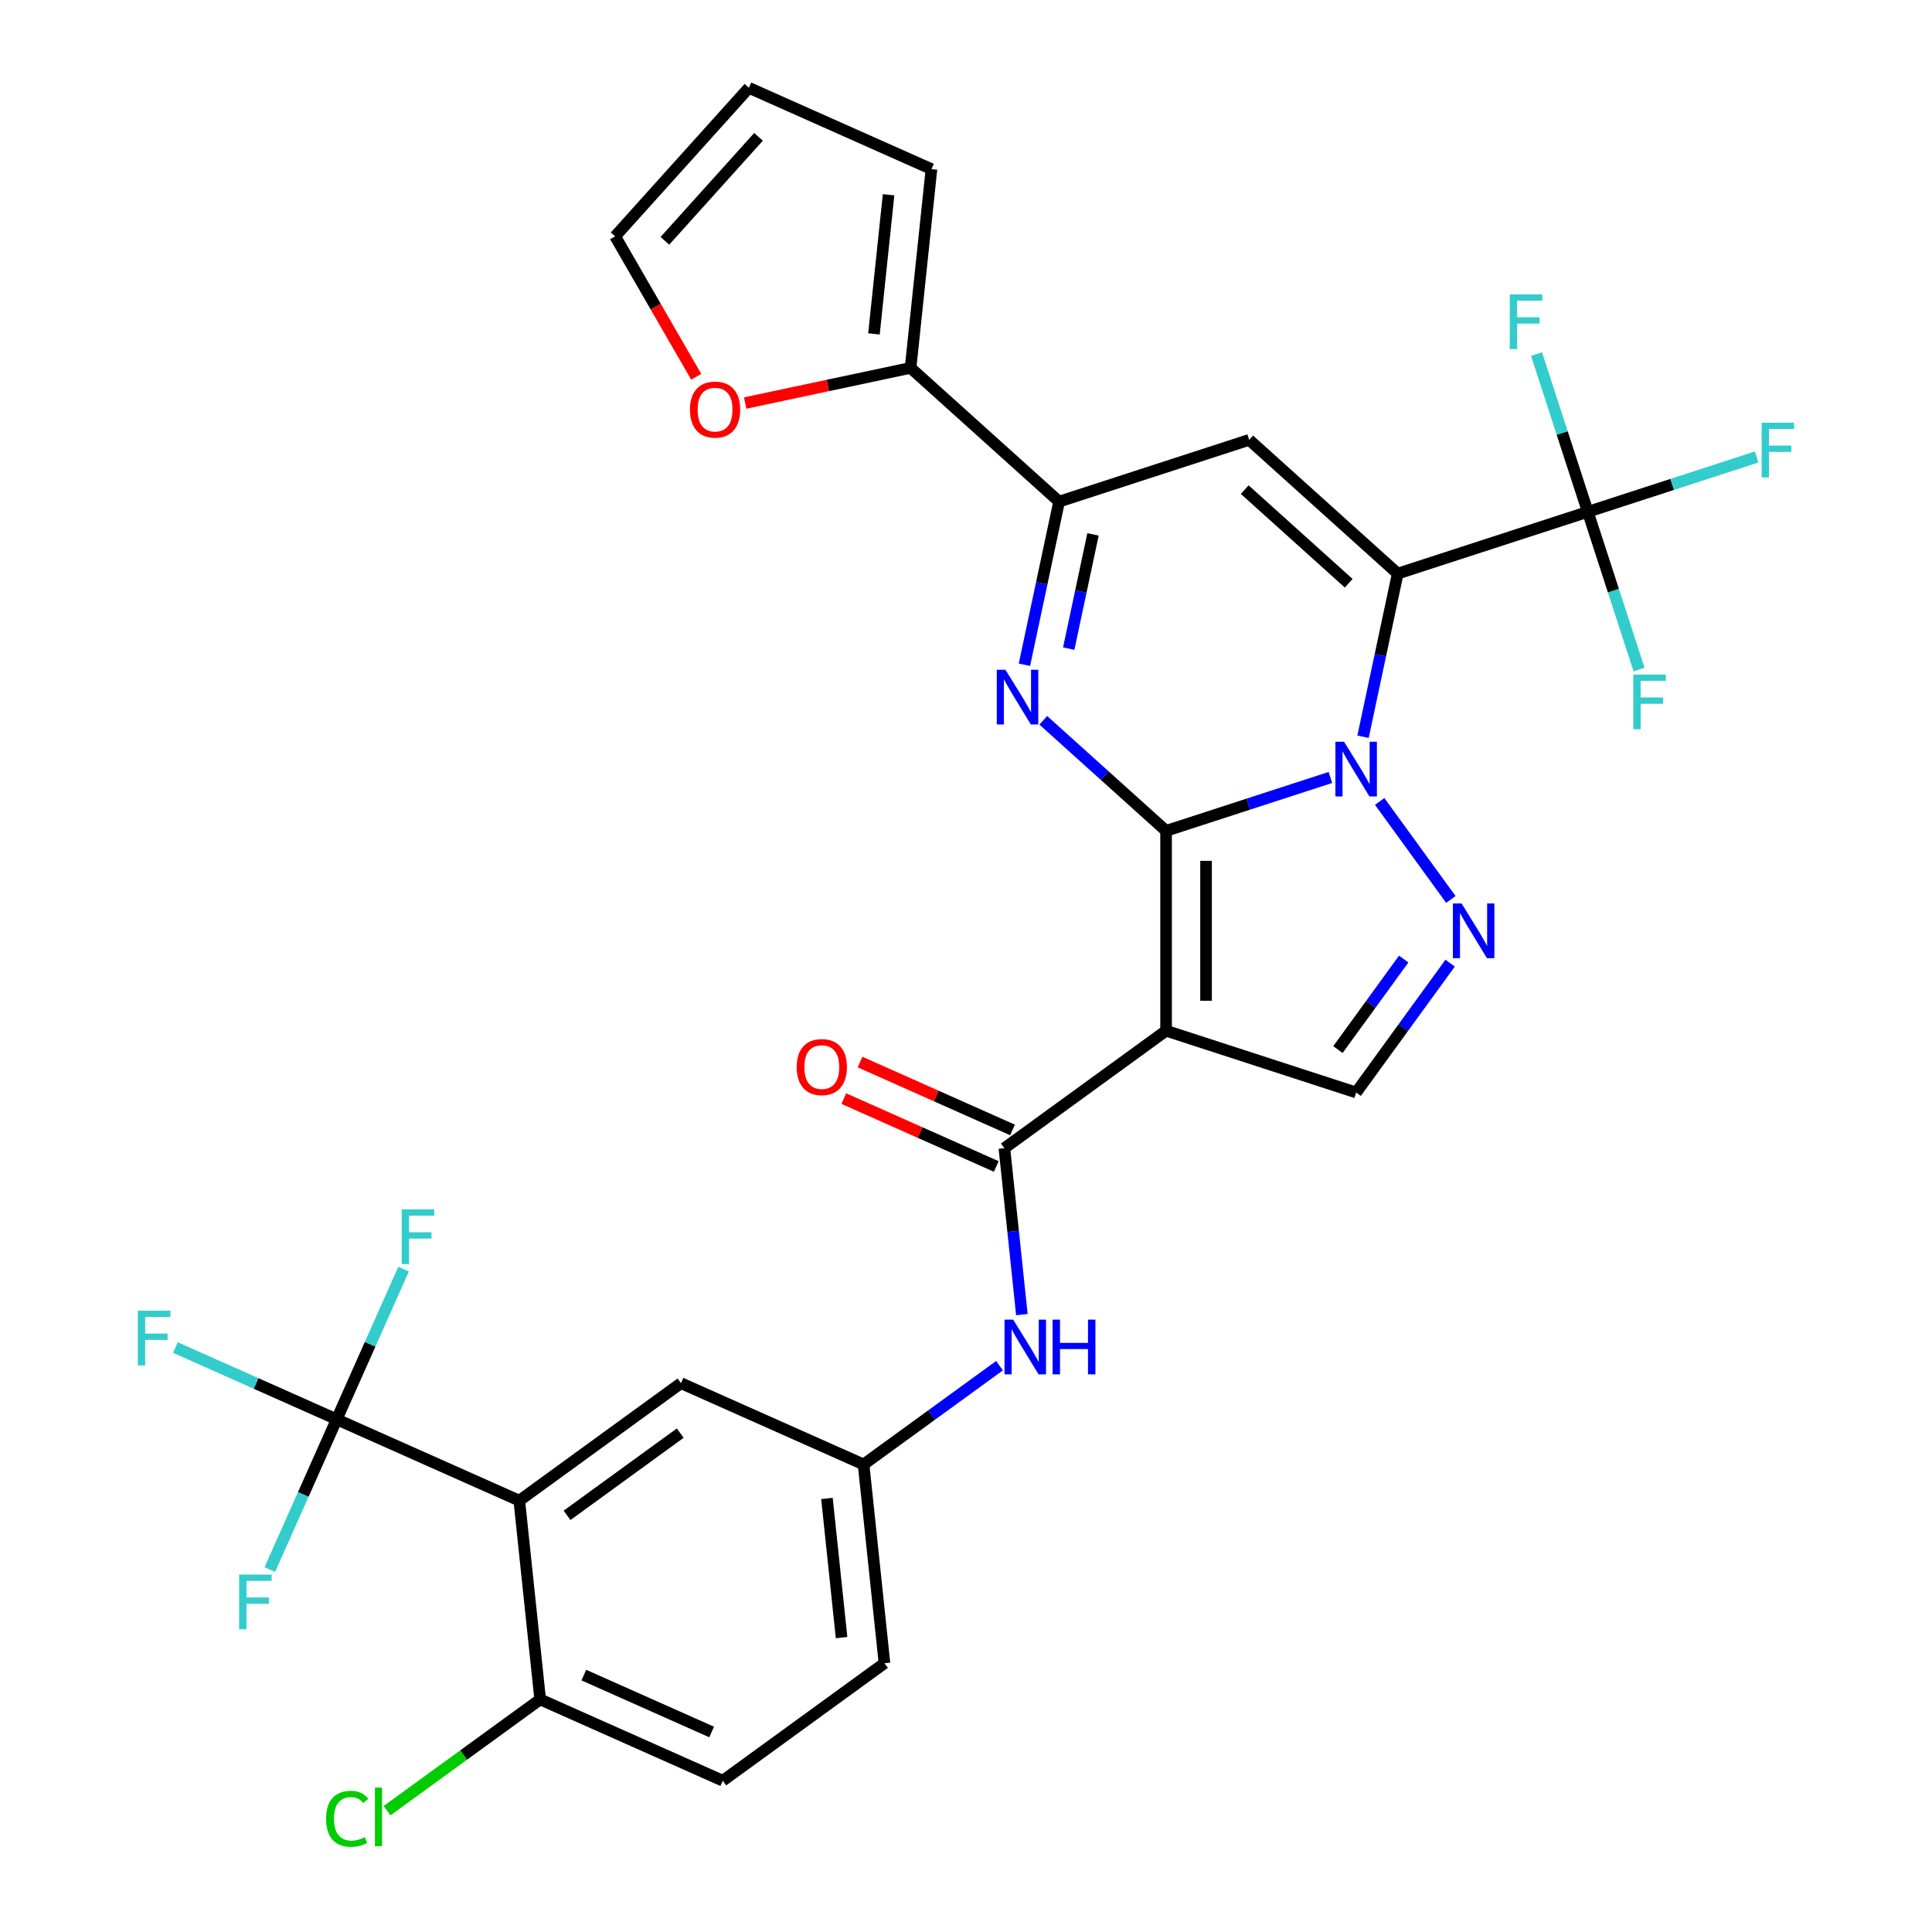 <?xml version='1.0' encoding='iso-8859-1'?>
<svg version='1.1' baseProfile='full'
              xmlns='http://www.w3.org/2000/svg'
                      xmlns:rdkit='http://www.rdkit.org/xml'
                      xmlns:xlink='http://www.w3.org/1999/xlink'
                  xml:space='preserve'
width='1000px' height='1000px' viewBox='0 0 1000 1000'>
<!-- END OF HEADER -->
<rect style='opacity:1.0;fill:#FFFFFF;stroke:none' width='1000' height='1000' x='0' y='0'> </rect>
<path class='bond-0' d='M 603.559,430.051 L 646.089,416.232' style='fill:none;fill-rule:evenodd;stroke:#000000;stroke-width:6px;stroke-linecap:butt;stroke-linejoin:miter;stroke-opacity:1' />
<path class='bond-0' d='M 646.089,416.232 L 688.62,402.413' style='fill:none;fill-rule:evenodd;stroke:#0000FF;stroke-width:6px;stroke-linecap:butt;stroke-linejoin:miter;stroke-opacity:1' />
<path class='bond-2' d='M 603.559,430.051 L 603.559,533.502' style='fill:none;fill-rule:evenodd;stroke:#000000;stroke-width:6px;stroke-linecap:butt;stroke-linejoin:miter;stroke-opacity:1' />
<path class='bond-2' d='M 624.249,445.569 L 624.249,517.985' style='fill:none;fill-rule:evenodd;stroke:#000000;stroke-width:6px;stroke-linecap:butt;stroke-linejoin:miter;stroke-opacity:1' />
<path class='bond-3' d='M 603.559,430.051 L 571.782,401.44' style='fill:none;fill-rule:evenodd;stroke:#000000;stroke-width:6px;stroke-linecap:butt;stroke-linejoin:miter;stroke-opacity:1' />
<path class='bond-3' d='M 571.782,401.44 L 540.006,372.828' style='fill:none;fill-rule:evenodd;stroke:#0000FF;stroke-width:6px;stroke-linecap:butt;stroke-linejoin:miter;stroke-opacity:1' />
<path class='bond-1' d='M 705.506,381.337 L 714.48,339.115' style='fill:none;fill-rule:evenodd;stroke:#0000FF;stroke-width:6px;stroke-linecap:butt;stroke-linejoin:miter;stroke-opacity:1' />
<path class='bond-1' d='M 714.48,339.115 L 723.455,296.893' style='fill:none;fill-rule:evenodd;stroke:#000000;stroke-width:6px;stroke-linecap:butt;stroke-linejoin:miter;stroke-opacity:1' />
<path class='bond-5' d='M 714.113,414.829 L 750.962,465.548' style='fill:none;fill-rule:evenodd;stroke:#0000FF;stroke-width:6px;stroke-linecap:butt;stroke-linejoin:miter;stroke-opacity:1' />
<path class='bond-7' d='M 723.455,296.893 L 821.843,264.924' style='fill:none;fill-rule:evenodd;stroke:#000000;stroke-width:6px;stroke-linecap:butt;stroke-linejoin:miter;stroke-opacity:1' />
<path class='bond-32' d='M 723.455,296.893 L 646.576,227.67' style='fill:none;fill-rule:evenodd;stroke:#000000;stroke-width:6px;stroke-linecap:butt;stroke-linejoin:miter;stroke-opacity:1' />
<path class='bond-32' d='M 698.079,301.885 L 644.263,253.43' style='fill:none;fill-rule:evenodd;stroke:#000000;stroke-width:6px;stroke-linecap:butt;stroke-linejoin:miter;stroke-opacity:1' />
<path class='bond-8' d='M 603.559,533.502 L 519.865,594.309' style='fill:none;fill-rule:evenodd;stroke:#000000;stroke-width:6px;stroke-linecap:butt;stroke-linejoin:miter;stroke-opacity:1' />
<path class='bond-11' d='M 603.559,533.502 L 701.946,565.47' style='fill:none;fill-rule:evenodd;stroke:#000000;stroke-width:6px;stroke-linecap:butt;stroke-linejoin:miter;stroke-opacity:1' />
<path class='bond-6' d='M 530.239,344.083 L 539.214,301.861' style='fill:none;fill-rule:evenodd;stroke:#0000FF;stroke-width:6px;stroke-linecap:butt;stroke-linejoin:miter;stroke-opacity:1' />
<path class='bond-6' d='M 539.214,301.861 L 548.188,259.638' style='fill:none;fill-rule:evenodd;stroke:#000000;stroke-width:6px;stroke-linecap:butt;stroke-linejoin:miter;stroke-opacity:1' />
<path class='bond-6' d='M 553.169,335.718 L 559.452,306.162' style='fill:none;fill-rule:evenodd;stroke:#0000FF;stroke-width:6px;stroke-linecap:butt;stroke-linejoin:miter;stroke-opacity:1' />
<path class='bond-6' d='M 559.452,306.162 L 565.734,276.607' style='fill:none;fill-rule:evenodd;stroke:#000000;stroke-width:6px;stroke-linecap:butt;stroke-linejoin:miter;stroke-opacity:1' />
<path class='bond-4' d='M 646.576,227.67 L 548.188,259.638' style='fill:none;fill-rule:evenodd;stroke:#000000;stroke-width:6px;stroke-linecap:butt;stroke-linejoin:miter;stroke-opacity:1' />
<path class='bond-31' d='M 750.586,498.523 L 726.266,531.997' style='fill:none;fill-rule:evenodd;stroke:#0000FF;stroke-width:6px;stroke-linecap:butt;stroke-linejoin:miter;stroke-opacity:1' />
<path class='bond-31' d='M 726.266,531.997 L 701.946,565.47' style='fill:none;fill-rule:evenodd;stroke:#000000;stroke-width:6px;stroke-linecap:butt;stroke-linejoin:miter;stroke-opacity:1' />
<path class='bond-31' d='M 726.552,496.404 L 709.528,519.835' style='fill:none;fill-rule:evenodd;stroke:#0000FF;stroke-width:6px;stroke-linecap:butt;stroke-linejoin:miter;stroke-opacity:1' />
<path class='bond-31' d='M 709.528,519.835 L 692.504,543.267' style='fill:none;fill-rule:evenodd;stroke:#000000;stroke-width:6px;stroke-linecap:butt;stroke-linejoin:miter;stroke-opacity:1' />
<path class='bond-12' d='M 548.188,259.638 L 471.309,190.416' style='fill:none;fill-rule:evenodd;stroke:#000000;stroke-width:6px;stroke-linecap:butt;stroke-linejoin:miter;stroke-opacity:1' />
<path class='bond-22' d='M 821.843,264.924 L 865.534,250.728' style='fill:none;fill-rule:evenodd;stroke:#000000;stroke-width:6px;stroke-linecap:butt;stroke-linejoin:miter;stroke-opacity:1' />
<path class='bond-22' d='M 865.534,250.728 L 909.224,236.533' style='fill:none;fill-rule:evenodd;stroke:#33CCCC;stroke-width:6px;stroke-linecap:butt;stroke-linejoin:miter;stroke-opacity:1' />
<path class='bond-23' d='M 821.843,264.924 L 808.579,224.104' style='fill:none;fill-rule:evenodd;stroke:#000000;stroke-width:6px;stroke-linecap:butt;stroke-linejoin:miter;stroke-opacity:1' />
<path class='bond-23' d='M 808.579,224.104 L 795.316,183.283' style='fill:none;fill-rule:evenodd;stroke:#33CCCC;stroke-width:6px;stroke-linecap:butt;stroke-linejoin:miter;stroke-opacity:1' />
<path class='bond-24' d='M 821.843,264.924 L 835.106,305.745' style='fill:none;fill-rule:evenodd;stroke:#000000;stroke-width:6px;stroke-linecap:butt;stroke-linejoin:miter;stroke-opacity:1' />
<path class='bond-24' d='M 835.106,305.745 L 848.37,346.566' style='fill:none;fill-rule:evenodd;stroke:#33CCCC;stroke-width:6px;stroke-linecap:butt;stroke-linejoin:miter;stroke-opacity:1' />
<path class='bond-13' d='M 519.865,594.309 L 524.392,637.378' style='fill:none;fill-rule:evenodd;stroke:#000000;stroke-width:6px;stroke-linecap:butt;stroke-linejoin:miter;stroke-opacity:1' />
<path class='bond-13' d='M 524.392,637.378 L 528.918,680.447' style='fill:none;fill-rule:evenodd;stroke:#0000FF;stroke-width:6px;stroke-linecap:butt;stroke-linejoin:miter;stroke-opacity:1' />
<path class='bond-18' d='M 524.073,584.858 L 484.612,567.29' style='fill:none;fill-rule:evenodd;stroke:#000000;stroke-width:6px;stroke-linecap:butt;stroke-linejoin:miter;stroke-opacity:1' />
<path class='bond-18' d='M 484.612,567.29 L 445.152,549.721' style='fill:none;fill-rule:evenodd;stroke:#FF0000;stroke-width:6px;stroke-linecap:butt;stroke-linejoin:miter;stroke-opacity:1' />
<path class='bond-18' d='M 515.657,603.76 L 476.197,586.191' style='fill:none;fill-rule:evenodd;stroke:#000000;stroke-width:6px;stroke-linecap:butt;stroke-linejoin:miter;stroke-opacity:1' />
<path class='bond-18' d='M 476.197,586.191 L 436.736,568.622' style='fill:none;fill-rule:evenodd;stroke:#FF0000;stroke-width:6px;stroke-linecap:butt;stroke-linejoin:miter;stroke-opacity:1' />
<path class='bond-9' d='M 268.784,776.73 L 352.478,715.923' style='fill:none;fill-rule:evenodd;stroke:#000000;stroke-width:6px;stroke-linecap:butt;stroke-linejoin:miter;stroke-opacity:1' />
<path class='bond-9' d='M 293.499,784.348 L 352.085,741.783' style='fill:none;fill-rule:evenodd;stroke:#000000;stroke-width:6px;stroke-linecap:butt;stroke-linejoin:miter;stroke-opacity:1' />
<path class='bond-10' d='M 268.784,776.73 L 174.277,734.653' style='fill:none;fill-rule:evenodd;stroke:#000000;stroke-width:6px;stroke-linecap:butt;stroke-linejoin:miter;stroke-opacity:1' />
<path class='bond-34' d='M 268.784,776.73 L 279.597,879.615' style='fill:none;fill-rule:evenodd;stroke:#000000;stroke-width:6px;stroke-linecap:butt;stroke-linejoin:miter;stroke-opacity:1' />
<path class='bond-25' d='M 174.277,734.653 L 132.526,716.064' style='fill:none;fill-rule:evenodd;stroke:#000000;stroke-width:6px;stroke-linecap:butt;stroke-linejoin:miter;stroke-opacity:1' />
<path class='bond-25' d='M 132.526,716.064 L 90.776,697.476' style='fill:none;fill-rule:evenodd;stroke:#33CCCC;stroke-width:6px;stroke-linecap:butt;stroke-linejoin:miter;stroke-opacity:1' />
<path class='bond-26' d='M 174.277,734.653 L 191.587,695.772' style='fill:none;fill-rule:evenodd;stroke:#000000;stroke-width:6px;stroke-linecap:butt;stroke-linejoin:miter;stroke-opacity:1' />
<path class='bond-26' d='M 191.587,695.772 L 208.898,656.892' style='fill:none;fill-rule:evenodd;stroke:#33CCCC;stroke-width:6px;stroke-linecap:butt;stroke-linejoin:miter;stroke-opacity:1' />
<path class='bond-27' d='M 174.277,734.653 L 156.966,773.533' style='fill:none;fill-rule:evenodd;stroke:#000000;stroke-width:6px;stroke-linecap:butt;stroke-linejoin:miter;stroke-opacity:1' />
<path class='bond-27' d='M 156.966,773.533 L 139.655,812.414' style='fill:none;fill-rule:evenodd;stroke:#33CCCC;stroke-width:6px;stroke-linecap:butt;stroke-linejoin:miter;stroke-opacity:1' />
<path class='bond-16' d='M 471.309,190.416 L 428.507,199.514' style='fill:none;fill-rule:evenodd;stroke:#000000;stroke-width:6px;stroke-linecap:butt;stroke-linejoin:miter;stroke-opacity:1' />
<path class='bond-16' d='M 428.507,199.514 L 385.705,208.612' style='fill:none;fill-rule:evenodd;stroke:#FF0000;stroke-width:6px;stroke-linecap:butt;stroke-linejoin:miter;stroke-opacity:1' />
<path class='bond-19' d='M 471.309,190.416 L 482.123,87.532' style='fill:none;fill-rule:evenodd;stroke:#000000;stroke-width:6px;stroke-linecap:butt;stroke-linejoin:miter;stroke-opacity:1' />
<path class='bond-19' d='M 452.354,172.821 L 459.924,100.802' style='fill:none;fill-rule:evenodd;stroke:#000000;stroke-width:6px;stroke-linecap:butt;stroke-linejoin:miter;stroke-opacity:1' />
<path class='bond-17' d='M 517.352,706.876 L 482.168,732.438' style='fill:none;fill-rule:evenodd;stroke:#0000FF;stroke-width:6px;stroke-linecap:butt;stroke-linejoin:miter;stroke-opacity:1' />
<path class='bond-17' d='M 482.168,732.438 L 446.985,758.001' style='fill:none;fill-rule:evenodd;stroke:#000000;stroke-width:6px;stroke-linecap:butt;stroke-linejoin:miter;stroke-opacity:1' />
<path class='bond-14' d='M 279.597,879.615 L 374.105,921.692' style='fill:none;fill-rule:evenodd;stroke:#000000;stroke-width:6px;stroke-linecap:butt;stroke-linejoin:miter;stroke-opacity:1' />
<path class='bond-14' d='M 302.189,867.025 L 368.344,896.479' style='fill:none;fill-rule:evenodd;stroke:#000000;stroke-width:6px;stroke-linecap:butt;stroke-linejoin:miter;stroke-opacity:1' />
<path class='bond-30' d='M 279.597,879.615 L 239.964,908.41' style='fill:none;fill-rule:evenodd;stroke:#000000;stroke-width:6px;stroke-linecap:butt;stroke-linejoin:miter;stroke-opacity:1' />
<path class='bond-30' d='M 239.964,908.41 L 200.33,937.206' style='fill:none;fill-rule:evenodd;stroke:#00CC00;stroke-width:6px;stroke-linecap:butt;stroke-linejoin:miter;stroke-opacity:1' />
<path class='bond-15' d='M 352.478,715.923 L 446.985,758.001' style='fill:none;fill-rule:evenodd;stroke:#000000;stroke-width:6px;stroke-linecap:butt;stroke-linejoin:miter;stroke-opacity:1' />
<path class='bond-20' d='M 360.358,195.019 L 339.375,158.676' style='fill:none;fill-rule:evenodd;stroke:#FF0000;stroke-width:6px;stroke-linecap:butt;stroke-linejoin:miter;stroke-opacity:1' />
<path class='bond-20' d='M 339.375,158.676 L 318.393,122.334' style='fill:none;fill-rule:evenodd;stroke:#000000;stroke-width:6px;stroke-linecap:butt;stroke-linejoin:miter;stroke-opacity:1' />
<path class='bond-29' d='M 446.985,758.001 L 457.798,860.885' style='fill:none;fill-rule:evenodd;stroke:#000000;stroke-width:6px;stroke-linecap:butt;stroke-linejoin:miter;stroke-opacity:1' />
<path class='bond-29' d='M 428.03,775.596 L 435.599,847.615' style='fill:none;fill-rule:evenodd;stroke:#000000;stroke-width:6px;stroke-linecap:butt;stroke-linejoin:miter;stroke-opacity:1' />
<path class='bond-21' d='M 482.123,87.532 L 387.615,45.455' style='fill:none;fill-rule:evenodd;stroke:#000000;stroke-width:6px;stroke-linecap:butt;stroke-linejoin:miter;stroke-opacity:1' />
<path class='bond-33' d='M 318.393,122.334 L 387.615,45.455' style='fill:none;fill-rule:evenodd;stroke:#000000;stroke-width:6px;stroke-linecap:butt;stroke-linejoin:miter;stroke-opacity:1' />
<path class='bond-33' d='M 344.152,124.646 L 392.608,70.831' style='fill:none;fill-rule:evenodd;stroke:#000000;stroke-width:6px;stroke-linecap:butt;stroke-linejoin:miter;stroke-opacity:1' />
<path class='bond-28' d='M 374.105,921.692 L 457.798,860.885' style='fill:none;fill-rule:evenodd;stroke:#000000;stroke-width:6px;stroke-linecap:butt;stroke-linejoin:miter;stroke-opacity:1' />
<path  class='atom-1' d='M 695.686 383.923
L 704.966 398.923
Q 705.886 400.403, 707.366 403.083
Q 708.846 405.763, 708.926 405.923
L 708.926 383.923
L 712.686 383.923
L 712.686 412.243
L 708.806 412.243
L 698.846 395.843
Q 697.686 393.923, 696.446 391.723
Q 695.246 389.523, 694.886 388.843
L 694.886 412.243
L 691.206 412.243
L 691.206 383.923
L 695.686 383.923
' fill='#0000FF'/>
<path  class='atom-4' d='M 520.419 346.669
L 529.699 361.669
Q 530.619 363.149, 532.099 365.829
Q 533.579 368.509, 533.659 368.669
L 533.659 346.669
L 537.419 346.669
L 537.419 374.989
L 533.539 374.989
L 523.579 358.589
Q 522.419 356.669, 521.179 354.469
Q 519.979 352.269, 519.619 351.589
L 519.619 374.989
L 515.939 374.989
L 515.939 346.669
L 520.419 346.669
' fill='#0000FF'/>
<path  class='atom-6' d='M 756.493 467.617
L 765.773 482.617
Q 766.693 484.097, 768.173 486.777
Q 769.653 489.457, 769.733 489.617
L 769.733 467.617
L 773.493 467.617
L 773.493 495.937
L 769.613 495.937
L 759.653 479.537
Q 758.493 477.617, 757.253 475.417
Q 756.053 473.217, 755.693 472.537
L 755.693 495.937
L 752.013 495.937
L 752.013 467.617
L 756.493 467.617
' fill='#0000FF'/>
<path  class='atom-14' d='M 524.418 683.034
L 533.698 698.034
Q 534.618 699.514, 536.098 702.194
Q 537.578 704.874, 537.658 705.034
L 537.658 683.034
L 541.418 683.034
L 541.418 711.354
L 537.538 711.354
L 527.578 694.954
Q 526.418 693.034, 525.178 690.834
Q 523.978 688.634, 523.618 687.954
L 523.618 711.354
L 519.938 711.354
L 519.938 683.034
L 524.418 683.034
' fill='#0000FF'/>
<path  class='atom-14' d='M 544.818 683.034
L 548.658 683.034
L 548.658 695.074
L 563.138 695.074
L 563.138 683.034
L 566.978 683.034
L 566.978 711.354
L 563.138 711.354
L 563.138 698.274
L 548.658 698.274
L 548.658 711.354
L 544.818 711.354
L 544.818 683.034
' fill='#0000FF'/>
<path  class='atom-17' d='M 357.119 212.005
Q 357.119 205.205, 360.479 201.405
Q 363.839 197.605, 370.119 197.605
Q 376.399 197.605, 379.759 201.405
Q 383.119 205.205, 383.119 212.005
Q 383.119 218.885, 379.719 222.805
Q 376.319 226.685, 370.119 226.685
Q 363.879 226.685, 360.479 222.805
Q 357.119 218.925, 357.119 212.005
M 370.119 223.485
Q 374.439 223.485, 376.759 220.605
Q 379.119 217.685, 379.119 212.005
Q 379.119 206.445, 376.759 203.645
Q 374.439 200.805, 370.119 200.805
Q 365.799 200.805, 363.439 203.605
Q 361.119 206.405, 361.119 212.005
Q 361.119 217.725, 363.439 220.605
Q 365.799 223.485, 370.119 223.485
' fill='#FF0000'/>
<path  class='atom-19' d='M 412.358 552.312
Q 412.358 545.512, 415.718 541.712
Q 419.078 537.912, 425.358 537.912
Q 431.638 537.912, 434.998 541.712
Q 438.358 545.512, 438.358 552.312
Q 438.358 559.192, 434.958 563.112
Q 431.558 566.992, 425.358 566.992
Q 419.118 566.992, 415.718 563.112
Q 412.358 559.232, 412.358 552.312
M 425.358 563.792
Q 429.678 563.792, 431.998 560.912
Q 434.358 557.992, 434.358 552.312
Q 434.358 546.752, 431.998 543.952
Q 429.678 541.112, 425.358 541.112
Q 421.038 541.112, 418.678 543.912
Q 416.358 546.712, 416.358 552.312
Q 416.358 558.032, 418.678 560.912
Q 421.038 563.792, 425.358 563.792
' fill='#FF0000'/>
<path  class='atom-23' d='M 911.811 218.796
L 928.651 218.796
L 928.651 222.036
L 915.611 222.036
L 915.611 230.636
L 927.211 230.636
L 927.211 233.916
L 915.611 233.916
L 915.611 247.116
L 911.811 247.116
L 911.811 218.796
' fill='#33CCCC'/>
<path  class='atom-24' d='M 781.455 152.377
L 798.295 152.377
L 798.295 155.617
L 785.255 155.617
L 785.255 164.217
L 796.855 164.217
L 796.855 167.497
L 785.255 167.497
L 785.255 180.697
L 781.455 180.697
L 781.455 152.377
' fill='#33CCCC'/>
<path  class='atom-25' d='M 845.391 349.152
L 862.231 349.152
L 862.231 352.392
L 849.191 352.392
L 849.191 360.992
L 860.791 360.992
L 860.791 364.272
L 849.191 364.272
L 849.191 377.472
L 845.391 377.472
L 845.391 349.152
' fill='#33CCCC'/>
<path  class='atom-26' d='M 71.349 678.416
L 88.189 678.416
L 88.189 681.656
L 75.149 681.656
L 75.149 690.256
L 86.749 690.256
L 86.749 693.536
L 75.149 693.536
L 75.149 706.736
L 71.349 706.736
L 71.349 678.416
' fill='#33CCCC'/>
<path  class='atom-27' d='M 207.934 625.986
L 224.774 625.986
L 224.774 629.226
L 211.734 629.226
L 211.734 637.826
L 223.334 637.826
L 223.334 641.106
L 211.734 641.106
L 211.734 654.306
L 207.934 654.306
L 207.934 625.986
' fill='#33CCCC'/>
<path  class='atom-28' d='M 123.779 815
L 140.619 815
L 140.619 818.24
L 127.579 818.24
L 127.579 826.84
L 139.179 826.84
L 139.179 830.12
L 127.579 830.12
L 127.579 843.32
L 123.779 843.32
L 123.779 815
' fill='#33CCCC'/>
<path  class='atom-31' d='M 168.784 941.402
Q 168.784 934.362, 172.064 930.682
Q 175.384 926.962, 181.664 926.962
Q 187.504 926.962, 190.624 931.082
L 187.984 933.242
Q 185.704 930.242, 181.664 930.242
Q 177.384 930.242, 175.104 933.122
Q 172.864 935.962, 172.864 941.402
Q 172.864 947.002, 175.184 949.882
Q 177.544 952.762, 182.104 952.762
Q 185.224 952.762, 188.864 950.882
L 189.984 953.882
Q 188.504 954.842, 186.264 955.402
Q 184.024 955.962, 181.544 955.962
Q 175.384 955.962, 172.064 952.202
Q 168.784 948.442, 168.784 941.402
' fill='#00CC00'/>
<path  class='atom-31' d='M 194.064 925.242
L 197.744 925.242
L 197.744 955.602
L 194.064 955.602
L 194.064 925.242
' fill='#00CC00'/>
</svg>
